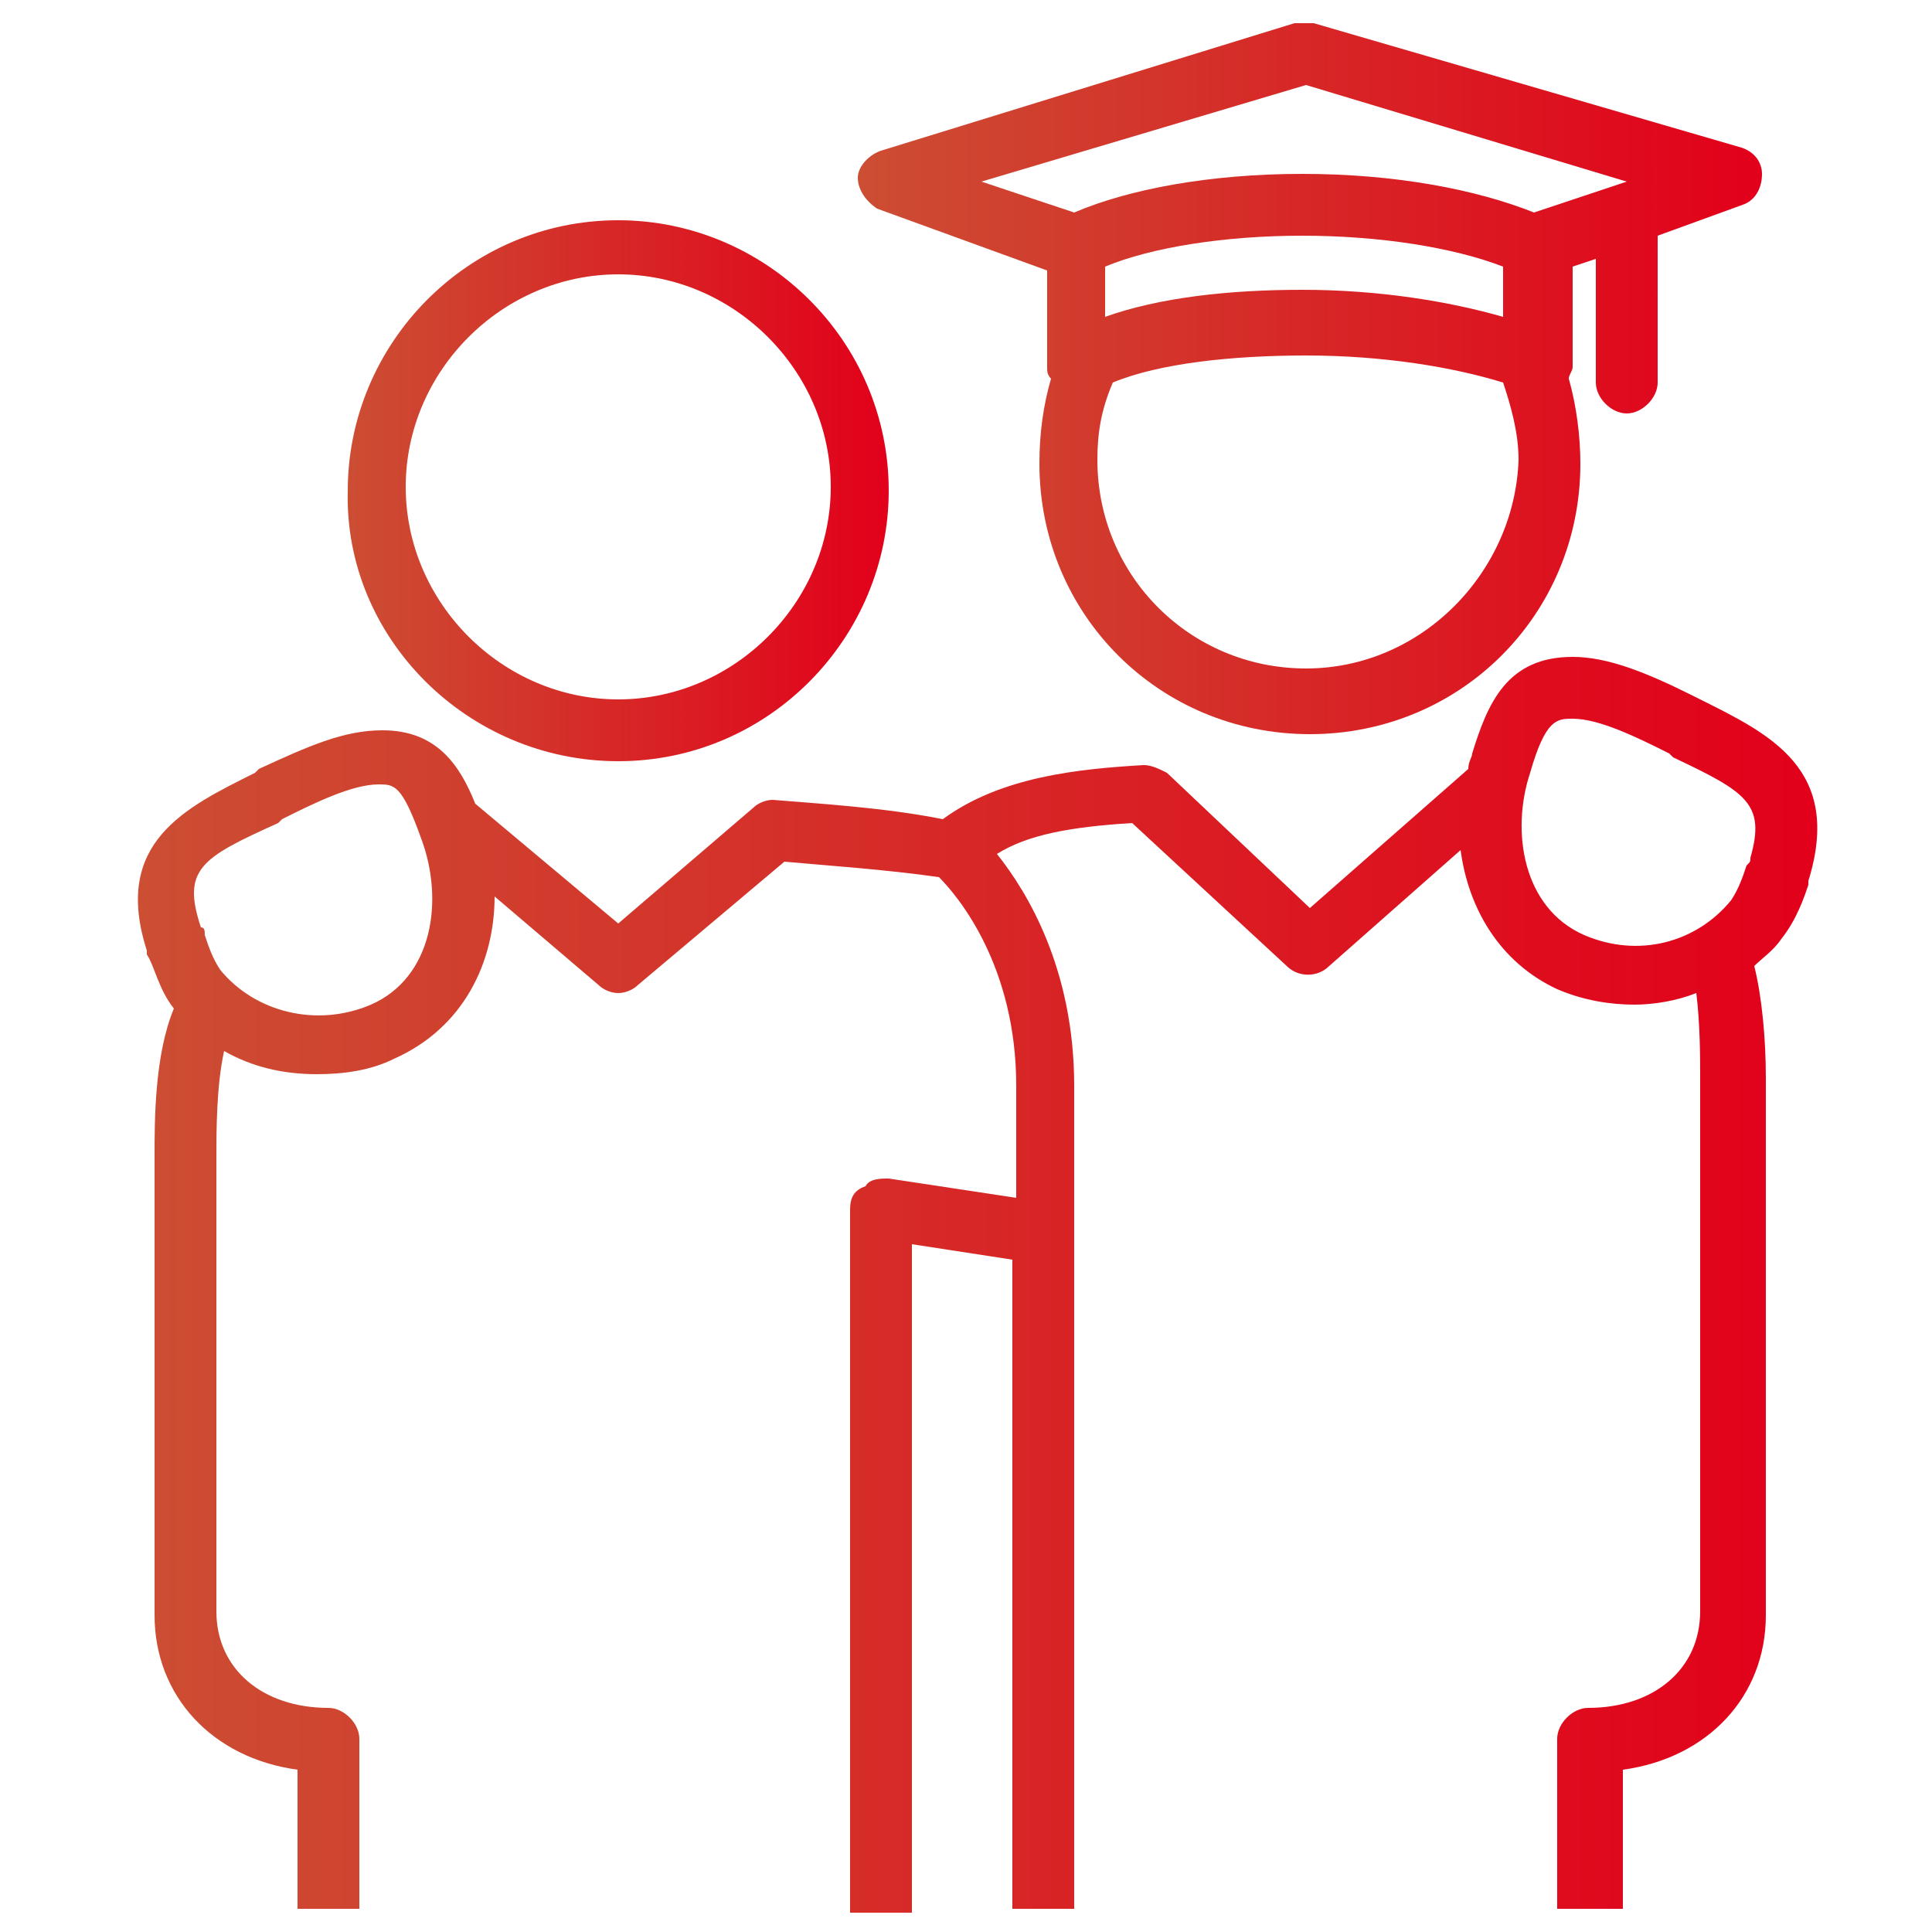 <?xml version="1.0" encoding="UTF-8"?>
<!-- Generator: Adobe Illustrator 26.0.1, SVG Export Plug-In . SVG Version: 6.00 Build 0)  -->
<svg xmlns="http://www.w3.org/2000/svg" xmlns:xlink="http://www.w3.org/1999/xlink" version="1.1" id="Ebene_1" x="0px" y="0px" viewBox="0 0 50 50" style="enable-background:new 0 0 50 50;" xml:space="preserve">
<style type="text/css">
	.st0{fill:url(#SVGID_1_);}
	.st1{fill:url(#SVGID_00000071542374891256574960000008281127815030158982_);}
	.st2{fill:url(#SVGID_00000067932991969495275920000010519230263477575859_);}
</style>
<g>
	
		<linearGradient id="SVGID_1_" gradientUnits="userSpaceOnUse" x1="8.947" y1="39.3" x2="23.038" y2="39.3" gradientTransform="matrix(1 0 0 -1 0 52)">
		<stop offset="2.781533e-04" style="stop-color:#CC4E33"></stop>
		<stop offset="1" style="stop-color:#E2001A"></stop>
	</linearGradient>
	<path class="st0" d="M16,19.7c3.9,0,7-3.2,7-7c0-3.9-3.2-7-7-7c-3.9,0-7,3.2-7,7C8.9,16.5,12.1,19.7,16,19.7z M16,7.1   c3,0,5.5,2.5,5.5,5.5S19,18.1,16,18.1s-5.5-2.5-5.5-5.5S13,7.1,16,7.1z"></path>
	
		<linearGradient id="SVGID_00000061461892804339638740000008683883759902365846_" gradientUnits="userSpaceOnUse" x1="3.569" y1="18.75" x2="46.97" y2="18.75" gradientTransform="matrix(1 0 0 -1 0 52)">
		<stop offset="2.596391e-07" style="stop-color:#CC4E33"></stop>
		<stop offset="1" style="stop-color:#E2001A"></stop>
	</linearGradient>
	<path style="fill:url(#SVGID_00000061461892804339638740000008683883759902365846_);" d="M44,18.1L43.8,18l0,0   c-1.2-0.6-2.2-1-3.1-1l0,0c-1.7,0-2.2,1.2-2.6,2.5c0,0.1-0.1,0.2-0.1,0.4l-4.1,3.6L30.2,20c-0.2-0.1-0.4-0.2-0.6-0.2   c-1.7,0.1-3.7,0.3-5.2,1.4c-1.5-0.3-3.2-0.4-4.4-0.5c-0.2,0-0.4,0.1-0.5,0.2l-3.5,3l-3.7-3.1c-0.4-1-1-1.9-2.4-1.9   c-1,0-1.9,0.4-3.2,1l0,0L6.6,20c-1.8,0.9-3.7,1.8-2.8,4.6v0.1C4,25,4.1,25.6,4.5,26.1l0,0C4,27.3,4,29,4,29.9v11.9   c0,2.1,1.5,3.7,3.7,4v3.6h1.6V45c0-0.4-0.4-0.8-0.8-0.8c-1.7,0-2.9-1-2.9-2.5V30.1v-0.2c0-0.6,0-1.8,0.2-2.7   c0.7,0.4,1.5,0.6,2.4,0.6c0.7,0,1.4-0.1,2-0.4c1.8-0.8,2.6-2.5,2.6-4.2l2.7,2.3c0.1,0.1,0.3,0.2,0.5,0.2s0.4-0.1,0.5-0.2l3.8-3.2   c1.1,0.1,2.6,0.2,4,0.4c0.5,0.5,2,2.3,2,5.4V31L23,30.5c-0.2,0-0.5,0-0.6,0.2C22.1,30.8,22,31,22,31.3v18.2h1.6V32.2l2.6,0.4v16.8   h1.6V28.1c0-3-1.2-5-2-6c0.8-0.5,1.9-0.7,3.5-0.8l4,3.7c0.3,0.3,0.8,0.3,1.1,0l3.4-3c0.2,1.5,1,2.9,2.5,3.6c0.7,0.3,1.4,0.4,2,0.4   c0.5,0,1.1-0.1,1.6-0.3c0.1,0.8,0.1,1.7,0.1,2.1v13.9c0,1.5-1.2,2.5-2.9,2.5c-0.4,0-0.8,0.4-0.8,0.8v4.4H42v-3.6   c2.2-0.3,3.7-1.9,3.7-4V27.9c0-1-0.1-2.1-0.3-2.9c0.2-0.2,0.5-0.4,0.7-0.7c0.4-0.5,0.6-1.1,0.7-1.4v-0.1C47.7,19.9,45.8,19,44,18.1   z M9.6,26c-1.4,0.6-3,0.2-3.9-0.9c-0.2-0.3-0.3-0.6-0.4-0.9c0-0.1,0-0.2-0.1-0.2c-0.5-1.5,0-1.8,2-2.7l0.1-0.1   c0.8-0.4,1.8-0.9,2.5-0.9l0,0c0.4,0,0.6,0,1.1,1.4C11.5,23.3,11.2,25.3,9.6,26z M45.3,22.2c0,0.1,0,0.1-0.1,0.2   c-0.1,0.3-0.2,0.6-0.4,0.9c-0.9,1.1-2.4,1.5-3.8,0.9c-1.6-0.7-1.9-2.7-1.4-4.2c0.4-1.4,0.7-1.4,1.1-1.4l0,0c0.7,0,1.7,0.5,2.5,0.9   l0.1,0.1C45.2,20.5,45.7,20.8,45.3,22.2z"></path>
	
		<linearGradient id="SVGID_00000152986639217845381650000008347337356841637003_" gradientUnits="userSpaceOnUse" x1="22.2" y1="42.2" x2="45.409" y2="42.2" gradientTransform="matrix(1 0 0 -1 0 52)">
		<stop offset="2.596391e-07" style="stop-color:#CC4E33"></stop>
		<stop offset="1" style="stop-color:#E2001A"></stop>
	</linearGradient>
	<path style="fill:url(#SVGID_00000152986639217845381650000008347337356841637003_);" d="M22.7,5.4L27.1,7v2.5c0,0.1,0,0.2,0.1,0.3   c-0.2,0.7-0.3,1.4-0.3,2.2c0,3.9,3.1,7,7,7s7-3.1,7-7c0-0.7-0.1-1.5-0.3-2.2c0-0.1,0.1-0.2,0.1-0.3V6.9l0.6-0.2v3.2   c0,0.4,0.4,0.8,0.8,0.8c0.4,0,0.8-0.4,0.8-0.8V6.1l2.2-0.8c0.3-0.1,0.5-0.4,0.5-0.8c0-0.3-0.2-0.6-0.6-0.7L34,0.6   c-0.1,0-0.3,0-0.5,0L22.8,3.9c-0.3,0.1-0.6,0.4-0.6,0.7C22.2,4.9,22.4,5.2,22.7,5.4z M38.9,8.2c-1.4-0.4-3.2-0.7-5.2-0.7   c-1.9,0-3.7,0.2-5.1,0.7V6.9c1.2-0.5,3.1-0.8,5.1-0.8s3.9,0.3,5.2,0.8V8.2z M33.8,17.3c-3,0-5.4-2.4-5.4-5.4c0-0.7,0.1-1.3,0.4-2   c1.2-0.5,3.1-0.7,5-0.7c2,0,3.8,0.3,5.1,0.7c0.2,0.6,0.4,1.3,0.4,2C39.2,14.8,36.8,17.3,33.8,17.3z M33.8,2.2l8.3,2.5l-2.4,0.8   c-1.5-0.6-3.6-1-6-1s-4.5,0.4-5.9,1l-2.4-0.8L33.8,2.2z"></path>
</g>
</svg>
